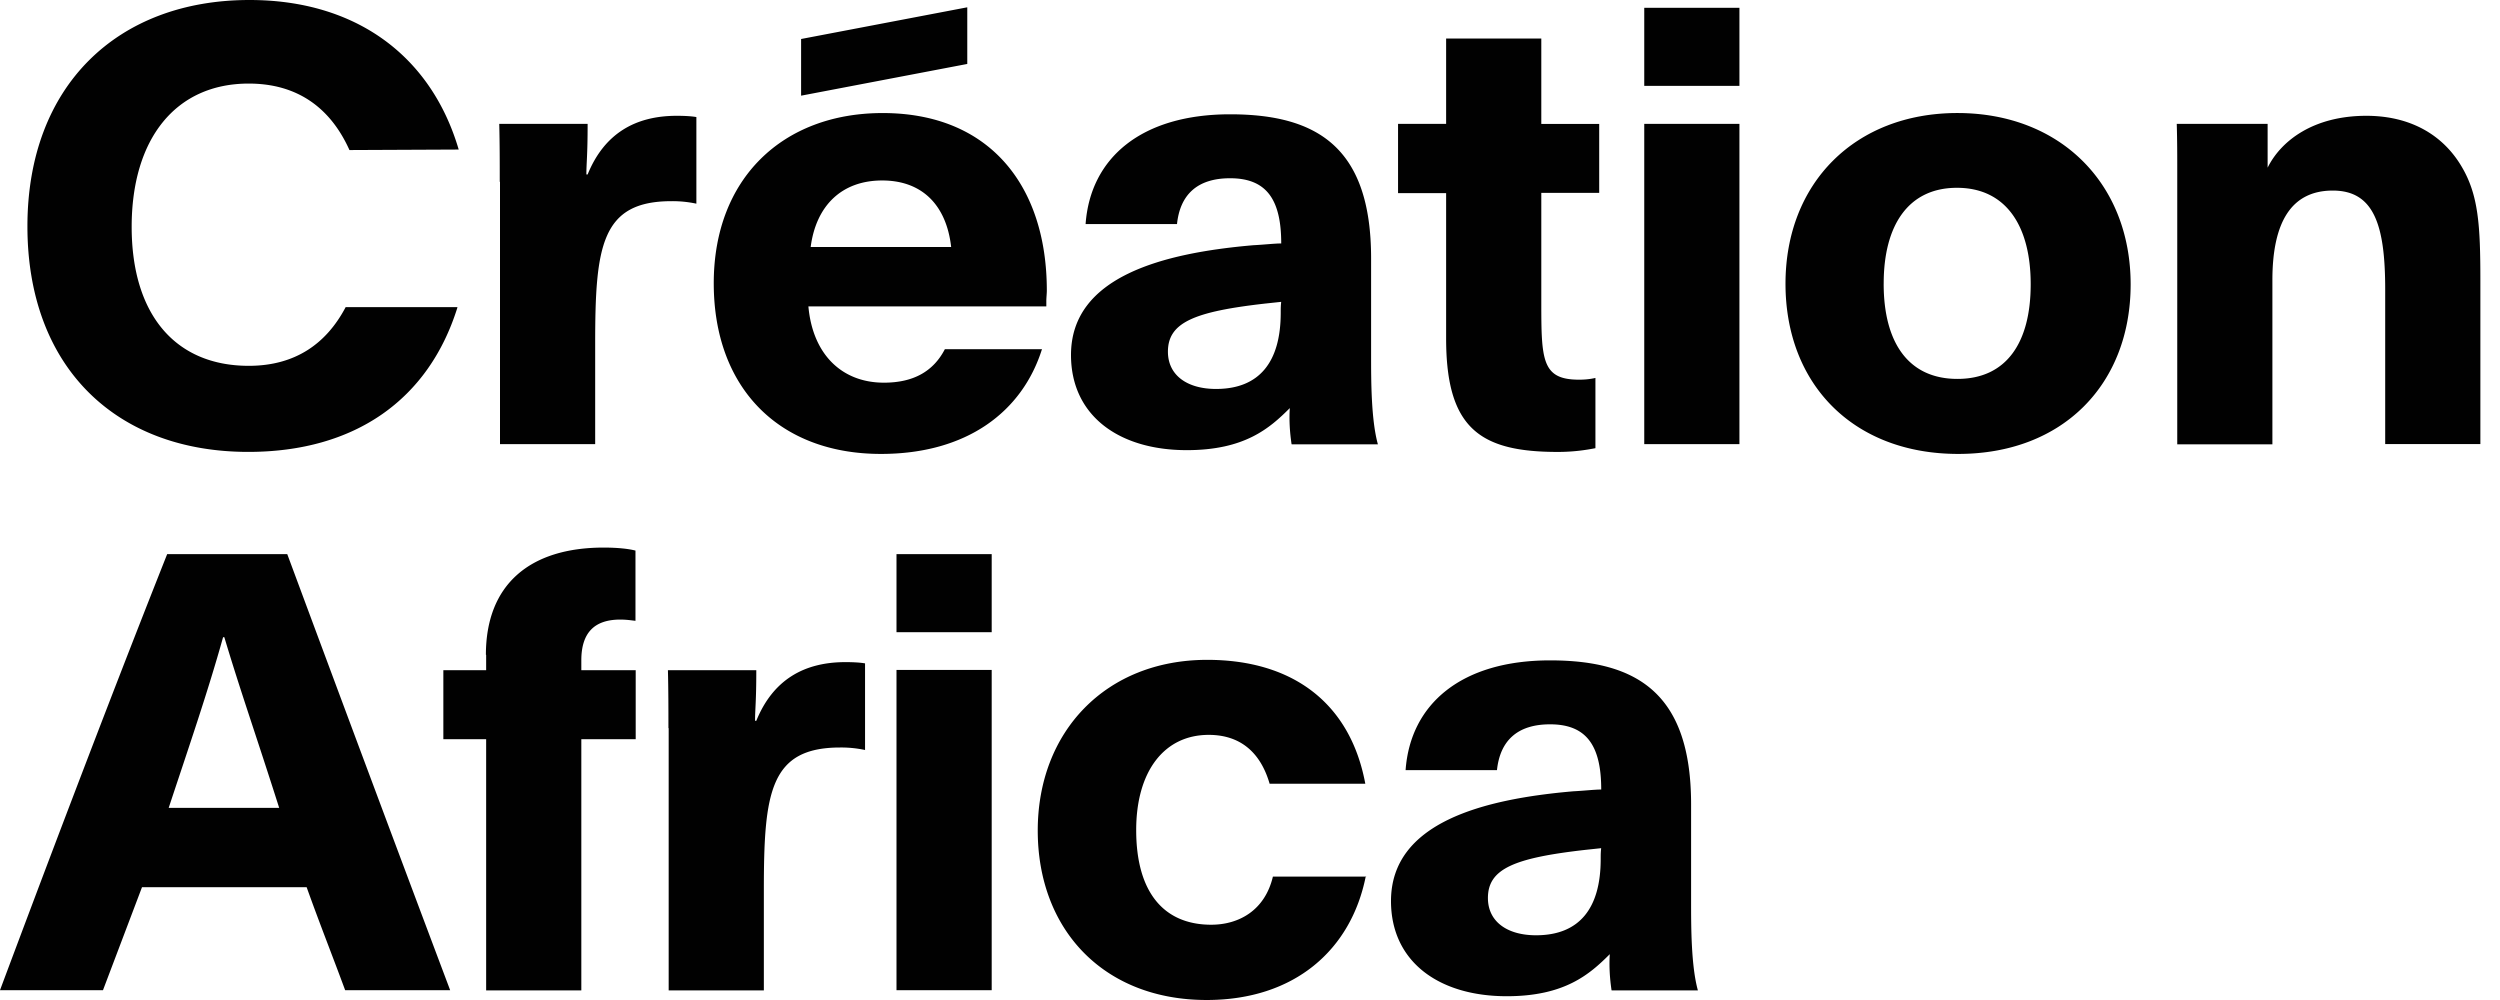 <?xml version="1.0" encoding="UTF-8"?> <svg xmlns="http://www.w3.org/2000/svg" fill="none" viewBox="0 0 100 40"><g fill="#010101" clip-path="url(#logo-site)"><path d="M18.298 12.296c-1.148 3.686-4.099 5.78-8.369 5.78-5.297 0-8.832-3.393-8.832-9.023C1.097 3.424 4.703 0 9.98 0c4.27 0 7.27 2.246 8.368 5.982l-4.37.02c-.756-1.682-2.075-2.659-4.029-2.659-2.93 0-4.682 2.216-4.682 5.73 0 3.515 1.752 5.56 4.682 5.56 1.853 0 3.102-.877 3.877-2.347h4.462l.01.01ZM19.99 7.27c0-.775 0-1.51-.02-2.315h3.535c0 1.268-.05 1.56-.05 2.024h.05c.664-1.632 1.903-2.347 3.565-2.347.362 0 .614.02.785.05v3.465a4.55 4.55 0 0 0-.997-.1c-2.81 0-3.051 1.802-3.051 5.69v4.027H20V7.271h-.01Zm21.692 6.688c-.786 2.507-3.001 4.199-6.445 4.199-4.079 0-6.687-2.638-6.687-6.828s2.76-6.807 6.757-6.807c4.27 0 6.566 2.9 6.566 7.1 0 .12-.02.291-.02.412v.222h-9.517c.172 1.923 1.34 3.051 3.022 3.051 1.168 0 1.973-.443 2.437-1.34h3.877l.01-.01ZM32.044 1.56 38.691.292v2.266l-6.647 1.269V1.56Zm6.002 8.318c-.191-1.682-1.168-2.659-2.759-2.659s-2.639.977-2.86 2.66h5.62Zm13.616 7.886c-.07-.483-.101-.947-.07-1.44-.806.806-1.803 1.682-4.12 1.682-2.729 0-4.632-1.39-4.632-3.807 0-3.142 3.686-4.078 7.29-4.39.414-.02.857-.071 1.119-.071 0-1.752-.584-2.608-2.045-2.608-1.339 0-2.004.684-2.124 1.833h-3.656c.191-2.66 2.246-4.391 5.78-4.391 3.535 0 5.64 1.37 5.64 5.76v3.907c0 .977 0 2.558.272 3.535h-3.444l-.01-.01Zm-.413-5.69-.655.07c-2.83.323-3.877.756-3.877 1.924 0 .947.775 1.49 1.923 1.49 1.753 0 2.589-1.097 2.589-3.05 0-.172 0-.273.02-.444m4.673-4.35v-2.76h1.923V1.542h3.807v3.414h2.316v2.759h-2.316v4.37c0 2.317.02 3.102 1.51 3.102.222 0 .443-.02.655-.07v2.81c-.363.07-.856.15-1.51.15-3.123 0-4.462-.956-4.462-4.541V7.724h-1.923v-.01ZM65.77.312h3.807v3.122H65.77V.312Zm0 4.643h3.807v12.81H65.77V4.954Zm19.456 6.415c0 3.997-2.709 6.787-6.898 6.787-4.19 0-6.908-2.78-6.908-6.808 0-4.028 2.78-6.828 6.878-6.828 4.099 0 6.928 2.81 6.928 6.859m-9.879-.03c0 2.366.997 3.806 2.95 3.806 1.954 0 2.931-1.44 2.931-3.787 0-2.346-.997-3.857-2.95-3.857-1.954 0-2.93 1.511-2.93 3.827m11.742 6.425V6.908c0-.654 0-1.289-.02-1.953h3.635v1.752c.534-1.078 1.833-2.075 3.948-2.075 1.752 0 3.071.756 3.826 2.055.655 1.118.736 2.316.736 4.511v6.566h-3.807v-6.193c0-2.558-.443-3.948-2.095-3.948-1.651 0-2.417 1.249-2.417 3.585v6.566H87.09v-.01ZM0 39.607c1.56-4.17 4.149-11.047 6.687-17.442h4.803c2.075 5.59 4.441 11.934 6.516 17.442h-4.2c-.513-1.39-1.026-2.679-1.54-4.119H5.68l-1.561 4.12H0Zm11.168-7.29c-.906-2.85-1.56-4.704-2.195-6.829h-.05c-.605 2.175-1.41 4.512-2.176 6.828h4.421Zm8.268-6.124c0-2.81 1.753-4.29 4.713-4.29.564 0 .997.05 1.27.12v2.81c-.172-.02-.363-.05-.605-.05-1.047 0-1.561.534-1.561 1.632v.392h2.175v2.76h-2.175v10.05h-3.807v-10.05h-1.712v-2.76h1.712v-.614h-.01Zm7.301 2.931c0-.776 0-1.51-.02-2.316h3.535c0 1.268-.05 1.56-.05 2.024h.05c.664-1.632 1.903-2.347 3.564-2.347.363 0 .615.02.786.05V30a4.55 4.55 0 0 0-.997-.1c-2.81 0-3.051 1.802-3.051 5.69v4.027h-3.807V29.124h-.01Zm9.124-6.959h3.807v3.122H35.86v-3.122Zm0 4.633h3.807v12.81H35.86v-12.81Zm18.771 8.247c-.584 2.95-2.85 4.955-6.364 4.955-4.119 0-6.758-2.81-6.758-6.778 0-3.967 2.73-6.828 6.778-6.828 3.444 0 5.73 1.753 6.324 4.955h-3.827c-.362-1.248-1.168-1.954-2.437-1.954-1.782 0-2.9 1.46-2.9 3.807 0 2.508 1.118 3.787 3.001 3.787 1.098 0 2.145-.564 2.467-1.924h3.737l-.02-.02Zm9.829 4.562c-.07-.483-.1-.947-.07-1.44-.806.806-1.803 1.682-4.119 1.682-2.729 0-4.632-1.39-4.632-3.807 0-3.142 3.685-4.078 7.29-4.39.414-.02.857-.071 1.119-.071 0-1.752-.585-2.608-2.045-2.608-1.34 0-2.004.684-2.125 1.832h-3.655c.191-2.658 2.245-4.39 5.78-4.39s5.64 1.37 5.64 5.76v3.908c0 .976 0 2.557.272 3.534h-3.444l-.01-.01Zm-.412-5.68-.655.07c-2.83.323-3.877.756-3.877 1.924 0 .947.775 1.49 1.923 1.49 1.753 0 2.588-1.097 2.588-3.05 0-.172 0-.272.02-.444"></path></g><defs><clipPath id="logo-site"><path fill="#fff" d="M0 0h99.215v40H0z"></path></clipPath></defs></svg> 
